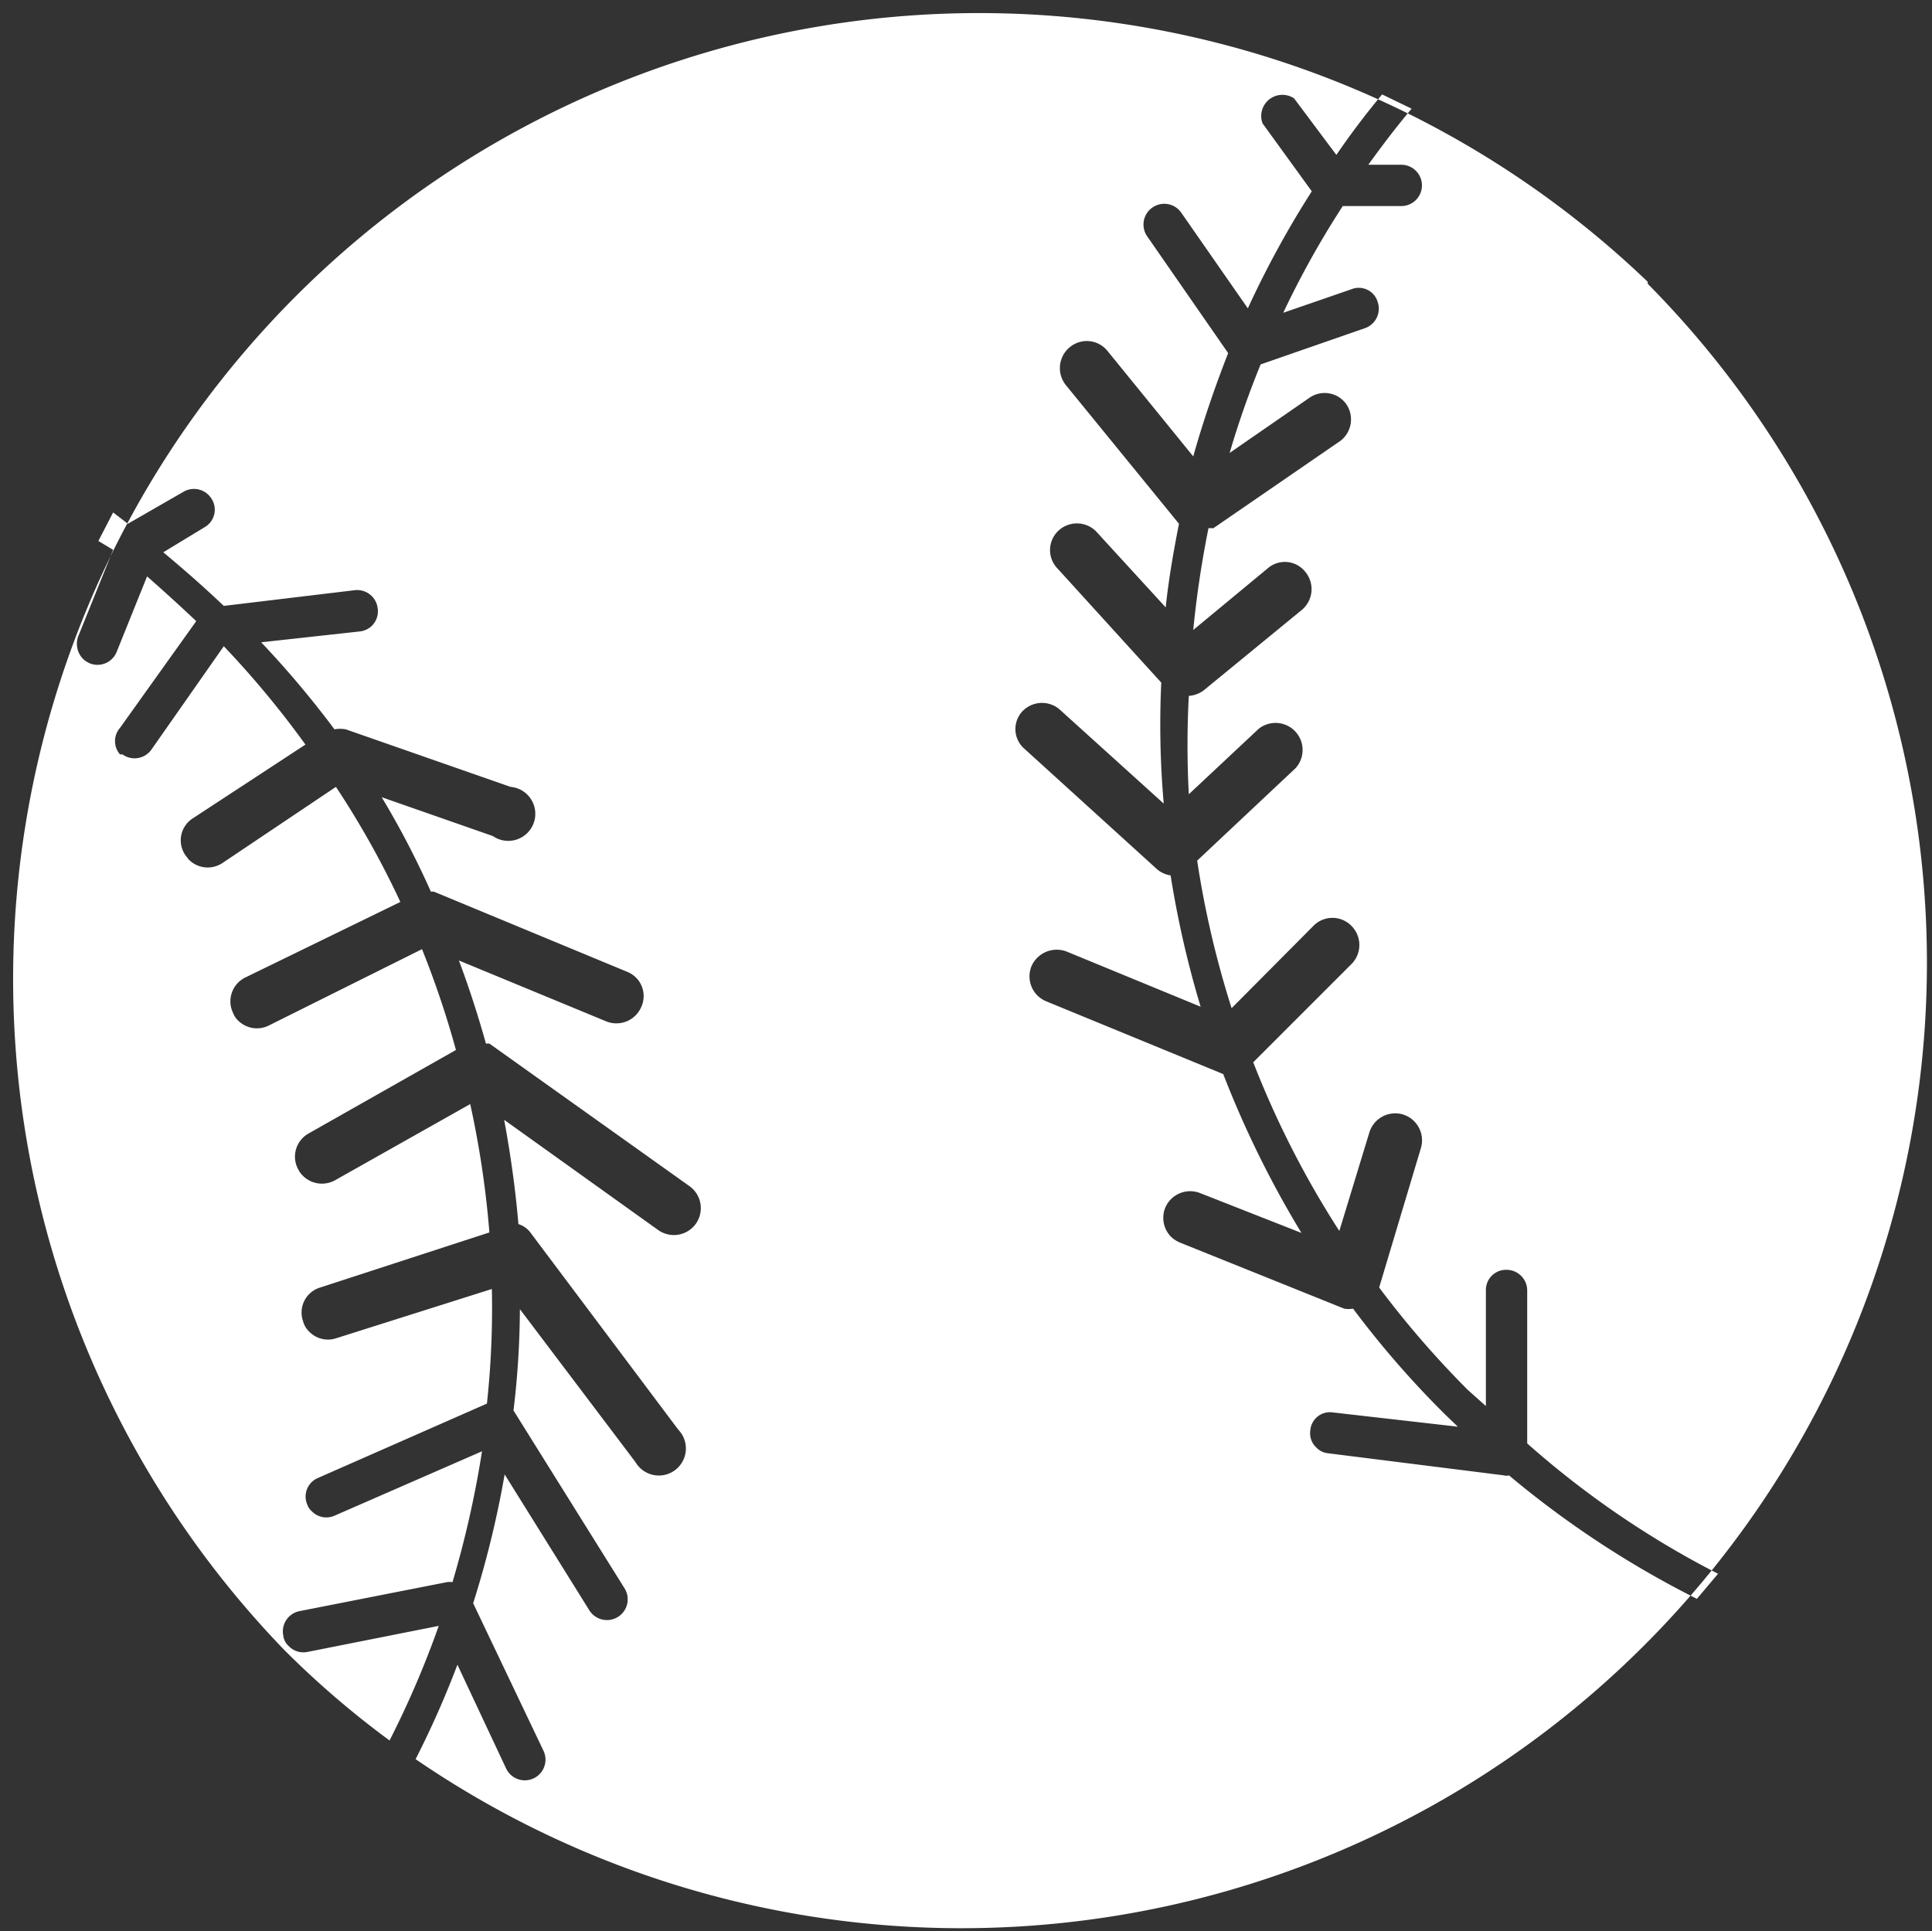 <svg xmlns="http://www.w3.org/2000/svg" viewBox="0 0 39.28 39.27"><rect x="0" y="0" width="39.28" height="39.27" fill="#333333" stroke="none"/><defs><style>.cls-1{fill:#fff;}</style></defs><title>資產 1</title><g id="圖層_2" data-name="圖層 2"><g id="圖層_2-2" data-name="圖層 2"><path class="cls-1" d="M33.5,5.73A19.64,19.64,0,0,0,5.78,33.55a18.57,18.57,0,0,0,2.14,1.84,19.11,19.11,0,0,0,1-2.33l-2.67.53a.41.41,0,0,1-.38-.12.33.33,0,0,1-.11-.21.42.42,0,0,1,.33-.5l3-.59a.41.41,0,0,1,.11,0,20.43,20.43,0,0,0,.6-2.66l-3,1.31a.41.41,0,0,1-.46-.09.3.3,0,0,1-.09-.13.41.41,0,0,1,.22-.55L9.9,28.54A18.09,18.09,0,0,0,10,26.21l-3.16,1a.53.53,0,0,1-.55-.13.45.45,0,0,1-.13-.22.53.53,0,0,1,.35-.68l3.44-1.12a19.34,19.34,0,0,0-.39-2.61L6.81,24a.55.55,0,0,1-.65-.09.47.47,0,0,1-.09-.12.54.54,0,0,1,.2-.74l3-1.7a19,19,0,0,0-.69-2.05L5.47,20.85a.54.54,0,0,1-.63-.1.4.4,0,0,1-.1-.15A.54.54,0,0,1,5,19.87l3.14-1.53A18.05,18.05,0,0,0,6.83,16L4.52,17.55a.54.54,0,0,1-.68-.07l-.07-.09a.53.53,0,0,1,.15-.75l2.29-1.5a19.13,19.13,0,0,0-1.66-2L3.08,15.24a.42.42,0,0,1-.59.1l-.05,0a.41.41,0,0,1,0-.54l1.55-2.17c-.34-.32-.68-.63-1-.91l-.62,1.54a.42.42,0,0,1-.54.23.48.48,0,0,1-.14-.09.44.44,0,0,1-.1-.46l.71-1.76L2,11l.3-.58.3.23L3.73,10a.42.42,0,0,1,.57.14.41.41,0,0,1-.14.58l-.84.51c.42.35.83.71,1.23,1.09L7.22,12a.42.42,0,0,1,.46.38.41.41,0,0,1-.37.46l-2,.22A19.59,19.59,0,0,1,6.8,14.83a.63.63,0,0,1,.23,0L10.38,16a.55.55,0,1,1-.36,1l-2.26-.79c.38.63.71,1.27,1,1.92h.06l3.93,1.63a.53.53,0,0,1,.29.71.55.55,0,0,1-.71.3l-3-1.24c.21.56.39,1.12.55,1.69l.07,0,4.07,2.9a.55.55,0,0,1,.13.76.55.55,0,0,1-.77.13l-3.13-2.24c.13.7.23,1.41.29,2.12a.49.49,0,0,1,.25.18l3,4a.55.55,0,1,1-.87.66l-2.35-3.11a17.66,17.66,0,0,1-.13,2.06l2.26,3.62a.42.42,0,1,1-.72.44l-1.72-2.76a20,20,0,0,1-.64,2.62l1.43,3a.42.42,0,0,1-.76.36L9.3,33.85a19.31,19.31,0,0,1-.85,1.92,19.63,19.63,0,0,0,25.05-30ZM30.68,30a.18.18,0,0,1-.1,0L27,29.55a.37.37,0,0,1-.24-.12.39.39,0,0,1-.12-.34.4.4,0,0,1,.46-.37l2.54.29-.24-.23a19.33,19.33,0,0,1-1.89-2.17.57.57,0,0,1-.18,0L24,25.27a.62.62,0,0,1-.19-.12.55.55,0,0,1-.12-.59.55.55,0,0,1,.71-.3l2.06.81a20.58,20.58,0,0,1-1.59-3.23h0l-3.6-1.48a.57.57,0,0,1-.18-.12.55.55,0,0,1-.12-.59.56.56,0,0,1,.72-.3l2.72,1.12a20.24,20.24,0,0,1-.61-2.67.55.55,0,0,1-.27-.12l-2.73-2.48,0,0a.53.53,0,0,1,0-.75.55.55,0,0,1,.77,0l2.09,1.89a18.37,18.37,0,0,1-.05-2.46l-2.1-2.31a.54.54,0,0,1,0-.77.55.55,0,0,1,.77,0l1.42,1.55c.06-.57.16-1.14.27-1.7h0L21.67,7.83a.55.55,0,0,1,.08-.77.54.54,0,0,1,.77.08l1.74,2.14c.2-.71.44-1.41.71-2.1L23.32,4.8a.42.42,0,0,1,.11-.58.42.42,0,0,1,.59.11l1.35,1.94a19.71,19.71,0,0,1,1.3-2.38l-1-1.38A.43.43,0,0,1,26.31,2l.86,1.15q.43-.63.93-1.23l.6.29c-.31.37-.6.75-.88,1.14l.67,0a.42.42,0,0,1,0,.84l-1.19,0a18.44,18.44,0,0,0-1.21,2.17l1.39-.48a.4.4,0,0,1,.53.26.42.42,0,0,1-.25.53l-2.13.74A18.6,18.6,0,0,0,25,9.21l1.62-1.12a.54.54,0,0,1,.76.14A.55.55,0,0,1,27.2,9l-2.53,1.74-.1,0a20.67,20.67,0,0,0-.31,2.07l1.51-1.25a.53.53,0,0,1,.77.07.55.55,0,0,1-.07.77l-2,1.64a.58.58,0,0,1-.3.11,19,19,0,0,0,0,2l1.42-1.33a.55.55,0,0,1,.75.8l-2,1.88a19.48,19.48,0,0,0,.7,3l1.66-1.67a.54.54,0,0,1,.78,0,.55.55,0,0,1,0,.77l-2,2a19.11,19.11,0,0,0,1.75,3.43l.61-2a.55.55,0,0,1,.68-.37.55.55,0,0,1,.37.68l-.85,2.84s0,0,0,0a19.42,19.42,0,0,0,1.8,2.08l.37.33,0-2.36a.41.41,0,0,1,.42-.41.42.42,0,0,1,.42.42l0,3.11A18.65,18.65,0,0,0,34.93,32l-.43.51A19.72,19.72,0,0,1,30.68,30Z"/><path class="cls-1" d="M8.45,35.77l-.53-.38Z"/></g></g></svg>